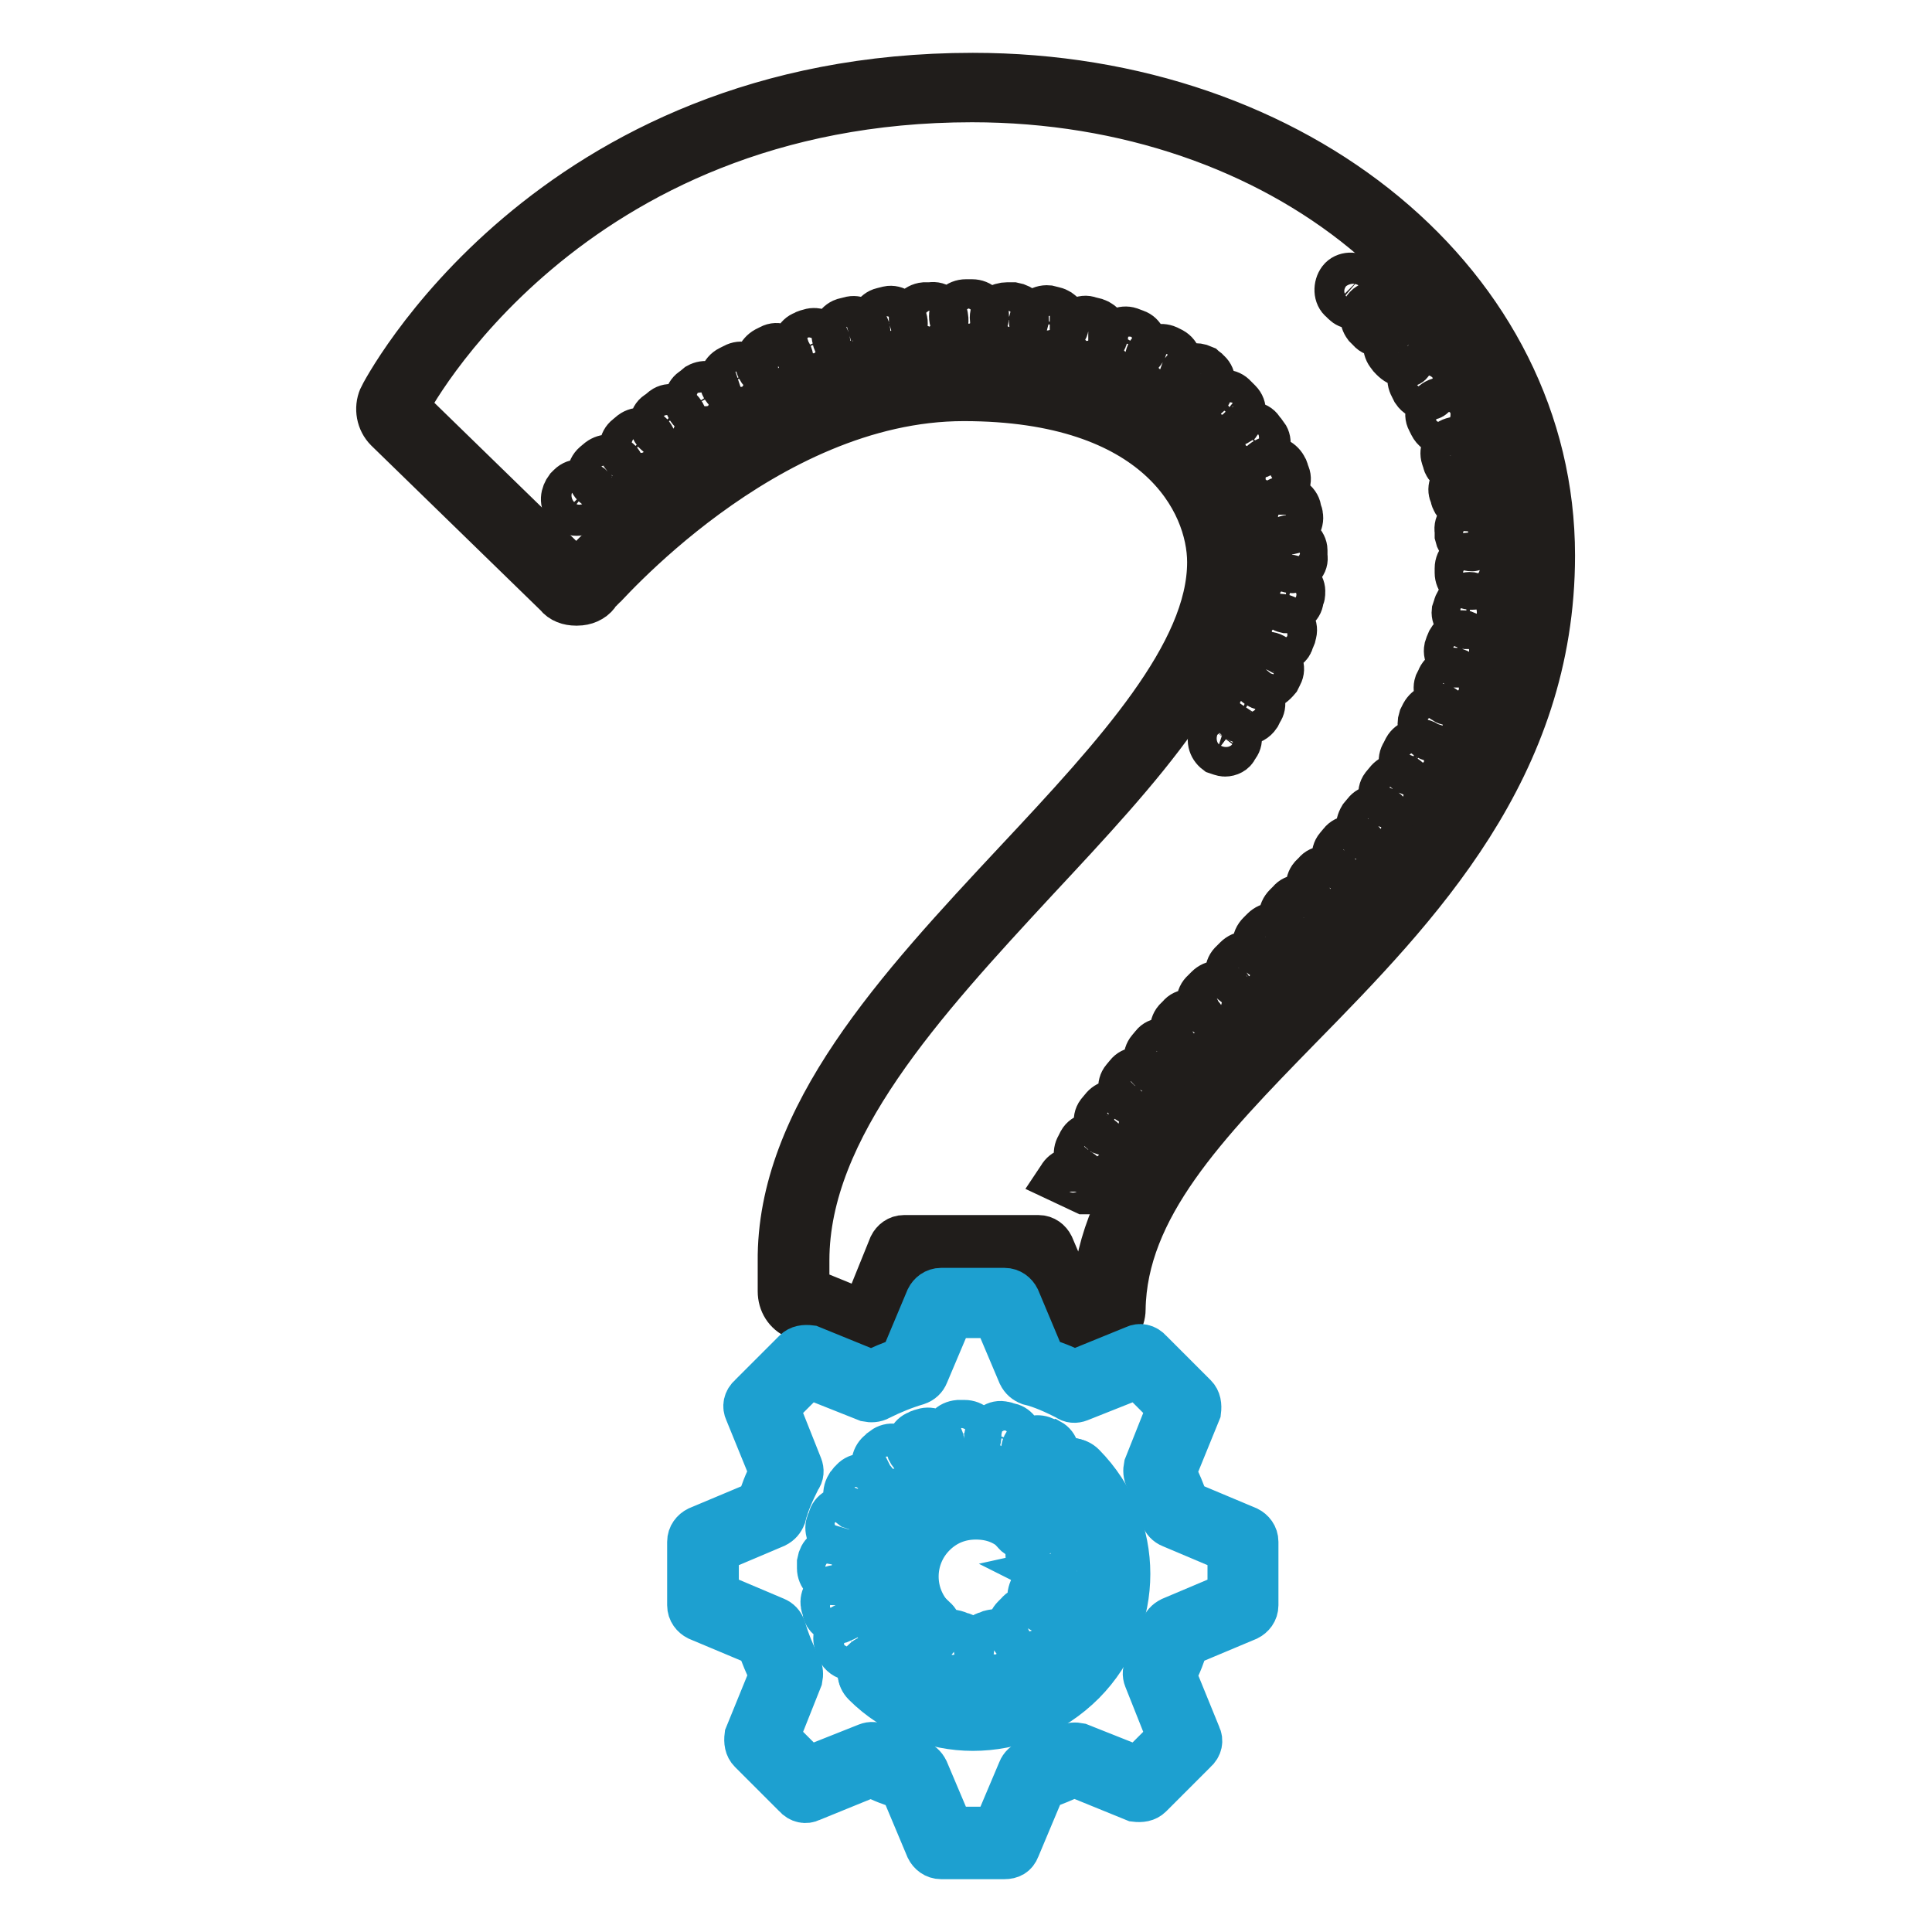 <?xml version="1.0" encoding="utf-8"?>
<!-- Svg Vector Icons : http://www.onlinewebfonts.com/icon -->
<!DOCTYPE svg PUBLIC "-//W3C//DTD SVG 1.1//EN" "http://www.w3.org/Graphics/SVG/1.1/DTD/svg11.dtd">
<svg version="1.1" xmlns="http://www.w3.org/2000/svg" xmlns:xlink="http://www.w3.org/1999/xlink" x="0px" y="0px" viewBox="0 0 256 256" enable-background="new 0 0 256 256" xml:space="preserve">
<g> <path stroke-width="6" fill-opacity="0" stroke="#201d1b"  d="M143.3,177.9c-1.4,0-2.8-0.9-3.3-2.2l-3.3-7.8h-15.3l-3.3,7.8c-0.6,1.4-1.9,2.2-3.3,2.2 c-0.5,0-0.9-0.2-1.4-0.3l-7.8-3.1c-1.4-0.6-2.2-1.9-2.2-3.4v-3.9c-0.2-19.2,15.7-36.3,31.3-53c13.3-14.2,25.6-27.6,25.6-39.7 c0-8-6.9-21.7-32.6-21.7c-26.5,0-48.3,25.7-48.6,25.9c-0.6,0.8-1.6,1.2-2.6,1.2h-0.2c-0.9,0-1.9-0.3-2.5-1.1L51.3,56.9 c-1.1-1.1-1.4-2.8-0.8-4.2c0.2-0.5,22-42.7,78.4-42.7c43.2,0,76.8,27.9,76.8,63.6c0,28.1-17.8,46.5-33.5,62.5 c-12.5,12.8-23.2,23.9-23.4,37.4c0,1.4-0.9,2.8-2.3,3.3l-2,0.8C144.2,177.7,143.7,177.9,143.3,177.9L143.3,177.9z M127.8,49 c28.5,0,36.2,15.9,36.2,25.3c0,13.6-12.9,27.4-26.7,42.2c-15,16.2-30.4,32.9-30.4,50.5v3.9l7.6,3.1l3.6-8.9 c0.3-0.6,0.9-1.1,1.7-1.1h17.8c0.8,0,1.4,0.5,1.7,1.1l3.7,8.7l2-0.8c0.2-15,11.4-26.5,24.5-39.9c15.3-15.6,32.4-33.4,32.4-60 c0-33.5-32.1-59.9-73.1-59.9c-53.8,0-74.8,40.2-75,40.7l22.6,22C76.7,75.9,99.6,49,127.8,49z"/> <path stroke-width="6" fill-opacity="0" stroke="#201d1b"  d="M162.3,99.9c-0.3,0-0.8-0.2-1.1-0.3c-0.8-0.6-1.1-1.7-0.5-2.5l0.2-0.3c0.6-0.8,1.7-1.1,2.5-0.5 s1.1,1.7,0.5,2.5l-0.2,0.3C163.5,99.6,162.9,99.9,162.3,99.9z M165.1,95.7c-0.3,0-0.6-0.2-0.9-0.3c-0.9-0.5-1.1-1.7-0.6-2.5 l0.3-0.6c0.5-0.9,1.7-1.2,2.5-0.6c0.9,0.5,1.2,1.7,0.6,2.5l-0.3,0.6C166.3,95.4,165.7,95.7,165.1,95.7L165.1,95.7z M167.6,91.1 c-0.3,0-0.5,0-0.8-0.2c-0.9-0.5-1.2-1.6-0.9-2.5l0.3-0.6c0.5-0.9,1.6-1.4,2.5-0.9c0.9,0.5,1.4,1.6,0.9,2.5l-0.3,0.6 C168.8,90.6,168.2,91.1,167.6,91.1z M169.5,86.1c-0.2,0-0.3,0-0.6-0.2c-0.9-0.3-1.6-1.4-1.2-2.3c0-0.2,0.2-0.5,0.2-0.6 c0.3-0.9,1.4-1.6,2.3-1.2c0.9,0.3,1.6,1.2,1.2,2.3c0,0.3-0.2,0.5-0.3,0.8C171,85.6,170.2,86.1,169.5,86.1L169.5,86.1z M170.7,80.9 h-0.3c-0.9-0.2-1.7-1.1-1.6-2.2c0-0.2,0-0.5,0.2-0.6c0.2-0.9,1.1-1.7,2-1.6c0.9,0.2,1.7,1.1,1.6,2c0,0.3,0,0.5-0.2,0.8 C172.4,80.3,171.6,80.9,170.7,80.9z M171.2,75.6c-0.9,0-1.9-0.8-1.9-1.9v-0.6c0-1.1,0.8-1.9,1.7-1.9c0.9-0.2,1.9,0.8,1.9,1.7v0.8 C173.1,74.7,172.3,75.5,171.2,75.6z M170.6,70.3c-0.8,0-1.6-0.6-1.9-1.4c0-0.2-0.2-0.5-0.2-0.6c-0.3-0.9,0.3-2,1.4-2.2 c0.9-0.3,2,0.3,2.2,1.4c0,0.3,0.2,0.5,0.2,0.8c0.2,0.9-0.5,2-1.4,2.2C170.7,70.2,170.7,70.3,170.6,70.3z M168.8,65.2 c-0.8,0-1.4-0.5-1.7-1.1c-0.2-0.2-0.2-0.5-0.3-0.6c-0.5-0.9,0-2,0.9-2.5c0.9-0.5,2,0,2.5,0.9c0.2,0.3,0.2,0.5,0.3,0.8 c0.5,0.9,0,2-0.9,2.5H168.8L168.8,65.2z M80,64.7c-0.5,0-1.1-0.2-1.4-0.6c-0.6-0.8-0.6-1.9,0.2-2.6l0.6-0.5 c0.8-0.6,1.9-0.6,2.7,0.2c0.6,0.8,0.6,1.9-0.2,2.6l-0.6,0.5C80.9,64.6,80.5,64.7,80,64.7z M84.2,61.1c-0.5,0-1.1-0.3-1.4-0.6 c-0.6-0.8-0.5-2,0.3-2.6l0.6-0.5c0.8-0.6,2-0.5,2.6,0.3c0.6,0.8,0.5,2-0.3,2.6l-0.8,0.5C85,61.1,84.5,61.1,84.2,61.1z M166.3,60.5 c-0.6,0-1.2-0.3-1.6-0.8c-0.2-0.2-0.3-0.3-0.5-0.6c-0.6-0.8-0.5-2,0.5-2.5c0.8-0.6,2-0.5,2.5,0.5c0.2,0.2,0.3,0.5,0.5,0.6 c0.6,0.8,0.3,2-0.5,2.5C167,60.3,166.7,60.5,166.3,60.5L166.3,60.5z M88.4,58c-0.6,0-1.1-0.3-1.6-0.8c-0.6-0.8-0.5-2,0.5-2.5 l0.6-0.5c0.8-0.6,2-0.3,2.5,0.5c0.6,0.8,0.3,2-0.5,2.5l-0.5,0.5C89.2,57.9,88.7,58,88.4,58z M162.9,56.3c-0.5,0-0.9-0.2-1.4-0.6 l-0.5-0.5c-0.8-0.8-0.8-1.9,0-2.6c0.8-0.8,1.9-0.8,2.6,0l0.6,0.6c0.8,0.8,0.6,1.9,0,2.7C163.9,56.1,163.4,56.3,162.9,56.3z  M92.9,55c-0.6,0-1.2-0.3-1.6-0.9c-0.5-0.9-0.3-2,0.6-2.5l0.6-0.5c0.9-0.5,2-0.3,2.5,0.6c0.5,0.9,0.3,2-0.6,2.5l-0.6,0.3 C93.6,54.9,93.2,55,92.9,55z M159,52.7c-0.5,0-0.8-0.2-1.1-0.3c-0.2-0.2-0.3-0.3-0.6-0.5c-0.8-0.6-0.9-1.7-0.5-2.7 c0.6-0.8,1.7-0.9,2.6-0.5c0.2,0.2,0.5,0.3,0.6,0.5c0.8,0.6,0.9,1.7,0.3,2.7C160.1,52.6,159.5,52.7,159,52.7L159,52.7z M97.5,52.2 c-0.6,0-1.2-0.3-1.6-0.9c-0.5-0.9-0.2-2,0.8-2.5l0.6-0.3c0.9-0.5,2-0.2,2.5,0.8c0.5,0.9,0.2,2-0.8,2.5l-0.6,0.3 C98.1,52.2,97.8,52.2,97.5,52.2z M102.3,49.9c-0.6,0-1.4-0.5-1.7-1.1c-0.5-0.9,0-2,0.9-2.5l0.6-0.3c0.9-0.5,2,0,2.5,0.9 c0.5,0.9,0,2-0.9,2.5l-0.6,0.3C102.8,49.7,102.4,49.9,102.3,49.9z M154.5,49.9c-0.3,0-0.6,0-0.9-0.2l-0.6-0.3 c-0.9-0.5-1.2-1.6-0.8-2.5c0.5-0.9,1.6-1.2,2.5-0.8l0.6,0.3c0.9,0.5,1.2,1.6,0.8,2.5C155.7,49.6,155.1,49.9,154.5,49.9L154.5,49.9z  M107.1,47.7c-0.8,0-1.4-0.5-1.7-1.2c-0.3-0.9,0.2-2,1.1-2.3c0.3-0.2,0.5-0.2,0.8-0.3c0.9-0.3,2,0.2,2.3,1.1c0.3,0.9-0.2,2-1.1,2.3 l-0.6,0.3C107.6,47.7,107.4,47.7,107.1,47.7z M149.7,47.6c-0.2,0-0.5,0-0.6-0.2l-0.6-0.3c-1.1-0.3-1.6-1.4-1.1-2.3 c0.3-0.9,1.4-1.4,2.3-1.1l0.8,0.3c0.9,0.3,1.4,1.4,1.1,2.3C151.1,47.1,150.4,47.6,149.7,47.6z M112.3,46.2c-0.8,0-1.6-0.5-1.7-1.4 c-0.3-0.9,0.3-2,1.2-2.3l0.8-0.2c0.9-0.3,2,0.3,2.3,1.2c0.3,0.9-0.3,2-1.2,2.3L113,46C112.6,46,112.4,46.2,112.3,46.2z M144.7,45.9 h-0.5l-0.8-0.2c-0.9-0.3-1.6-1.2-1.2-2.2c0.3-0.9,1.2-1.6,2.2-1.2l0.8,0.2c0.9,0.3,1.6,1.2,1.2,2.3 C146.2,45.4,145.5,45.9,144.7,45.9z M117.4,44.9c-0.9,0-1.6-0.6-1.9-1.6c-0.2-0.9,0.5-2,1.4-2.2l0.8-0.2c0.9-0.2,2,0.5,2.2,1.6 c0.2,0.9-0.5,2-1.6,2.2h-0.6C117.7,44.8,117.6,44.9,117.4,44.9z M139.4,44.8h-0.3l-0.8-0.2c-0.9-0.2-1.7-1.1-1.6-2.2 c0.2-0.9,1.1-1.7,2.2-1.6l0.8,0.2c0.9,0.2,1.7,1.1,1.6,2.2C141.1,44.1,140.3,44.8,139.4,44.8z M134.1,44.1h-0.9 c-1.1,0-1.7-0.9-1.7-2s0.9-1.7,2-1.7h0.8c1.1,0.2,1.7,0.9,1.7,2C135.8,43.4,135,44.1,134.1,44.1z M122.7,44.1 c-0.9,0-1.7-0.8-1.9-1.7c-0.2-0.9,0.6-1.9,1.7-2h0.8c1.1-0.2,1.9,0.6,2,1.7c0.2,1.1-0.6,1.9-1.7,2h-0.8H122.7z M128.8,43.8H128 c-1.1,0-1.9-0.8-1.9-1.9c0-1.1,0.8-1.9,1.9-1.9h0.8c1.1,0,1.9,0.8,1.9,1.9C130.7,43,129.7,43.8,128.8,43.8z M76.4,68 c-0.5,0-0.9-0.2-1.2-0.6c-0.8-0.8-0.6-1.9,0-2.7l0.3-0.3c0.8-0.8,1.9-0.6,2.7,0c0.8,0.8,0.6,1.9,0,2.7l-0.3,0.3 C77.3,67.8,76.9,68,76.4,68z M179.3,40.6c-0.5,0-0.9-0.2-1.2-0.5l-0.3-0.3c-0.8-0.6-0.8-1.9-0.2-2.7c0.6-0.8,1.9-0.8,2.6-0.2 l0.3,0.3c0.8,0.6,0.8,1.9,0.2,2.6C180.2,40.4,179.8,40.6,179.3,40.6z M144.4,154.7c-0.3,0-0.6-0.2-0.9-0.3 c-0.9-0.5-1.1-1.7-0.6-2.5l0.3-0.6c0.5-0.9,1.7-1.1,2.5-0.6c0.9,0.5,1.1,1.7,0.6,2.5l-0.3,0.6C145.6,154.3,145,154.7,144.4,154.7 L144.4,154.7z M147.2,150.3c-0.3,0-0.8-0.2-1.1-0.3c-0.8-0.6-1.1-1.7-0.5-2.5l0.5-0.6c0.6-0.8,1.7-1.1,2.7-0.5 c0.8,0.6,1.1,1.7,0.5,2.6l-0.5,0.6C148.3,150.1,147.8,150.3,147.2,150.3z M150.3,146.1c-0.5,0-0.8-0.2-1.1-0.5 c-0.8-0.6-0.9-1.9-0.3-2.6l0.5-0.6c0.6-0.8,1.9-0.9,2.7-0.3c0.8,0.6,0.9,1.9,0.3,2.7l-0.5,0.6C151.4,145.9,150.9,146.1,150.3,146.1 z M153.7,142.2c-0.5,0-0.9-0.2-1.2-0.5c-0.8-0.6-0.8-1.9-0.2-2.6l0.5-0.6c0.6-0.8,1.9-0.8,2.6-0.2c0.8,0.6,0.8,1.9,0.2,2.7 l-0.5,0.5C154.7,141.9,154.2,142.2,153.7,142.2z M157.2,138.3c-0.5,0-0.9-0.2-1.2-0.5c-0.8-0.6-0.8-1.9-0.2-2.6l0.5-0.5 c0.6-0.8,1.9-0.8,2.7-0.2c0.8,0.6,0.8,1.9,0.2,2.7l-0.5,0.5C158.1,138.1,157.6,138.3,157.2,138.3z M160.7,134.5 c-0.5,0-0.9-0.2-1.2-0.5c-0.8-0.8-0.8-1.9,0-2.6l0.5-0.5c0.8-0.8,1.9-0.8,2.6,0c0.8,0.8,0.8,1.9,0,2.6l-0.5,0.5 C161.7,134.2,161.2,134.5,160.7,134.5z M164.5,130.6c-0.5,0-0.9-0.2-1.2-0.5c-0.8-0.8-0.8-1.9,0-2.6l0.5-0.5c0.8-0.8,1.9-0.8,2.7,0 c0.8,0.8,0.8,1.9,0,2.6l-0.5,0.5C165.4,130.5,164.9,130.6,164.5,130.6z M168.1,126.9c-0.5,0-0.9-0.2-1.2-0.5 c-0.8-0.8-0.8-1.9,0-2.7l0.5-0.5c0.8-0.8,1.9-0.8,2.6,0s0.8,1.9,0,2.7l-0.5,0.5C169,126.8,168.5,126.9,168.1,126.9z M171.6,123.2 c-0.5,0-0.9-0.2-1.2-0.5c-0.8-0.8-0.8-1.9,0-2.7l0.5-0.5c0.6-0.8,1.9-0.8,2.7-0.2c0.8,0.6,0.8,1.9,0.2,2.7l-0.5,0.6 C172.6,123,172.1,123.2,171.6,123.2z M175.2,119.3c-0.5,0-0.9-0.2-1.2-0.5c-0.8-0.6-0.8-1.9-0.2-2.6l0.5-0.5 c0.6-0.8,1.9-0.8,2.7-0.2c0.8,0.6,0.8,1.9,0.2,2.6l-0.5,0.6C176.2,119.1,175.7,119.3,175.2,119.3z M178.7,115.4 c-0.5,0-0.8-0.2-1.2-0.5c-0.8-0.6-0.9-1.9-0.3-2.6l0.5-0.6c0.6-0.8,1.9-0.9,2.6-0.3c0.8,0.6,0.9,1.9,0.3,2.6l-0.5,0.6 C179.6,115.2,179.1,115.4,178.7,115.4z M181.8,111.3c-0.3,0-0.8-0.2-1.1-0.3c-0.8-0.6-0.9-1.7-0.3-2.7l0.5-0.6 c0.6-0.8,1.7-0.9,2.6-0.3c0.8,0.6,0.9,1.7,0.3,2.6l-0.5,0.6C182.9,111,182.4,111.3,181.8,111.3z M184.9,107c-0.3,0-0.8-0.2-1.1-0.3 c-0.8-0.6-1.1-1.7-0.5-2.5l0.5-0.6c0.6-0.8,1.7-1.1,2.5-0.5s1.1,1.7,0.5,2.5l-0.5,0.6C186,106.8,185.5,107,184.9,107z M187.5,102.6 c-0.3,0-0.6-0.2-0.9-0.3c-0.9-0.5-1.2-1.6-0.6-2.5l0.3-0.6c0.5-0.9,1.6-1.2,2.5-0.8c0.9,0.5,1.2,1.6,0.8,2.5l-0.3,0.6 C189,102.3,188.3,102.6,187.5,102.6z M190,97.9c-0.3,0-0.5,0-0.8-0.2c-0.9-0.5-1.2-1.6-0.9-2.5l0.3-0.6c0.5-0.9,1.6-1.4,2.5-0.9 c0.9,0.5,1.4,1.6,0.9,2.5l-0.3,0.6C191.4,97.6,190.7,97.9,190,97.9z M192.1,93.1c-0.2,0-0.5,0-0.6-0.2c-0.9-0.3-1.4-1.4-1.1-2.3 l0.3-0.6c0.3-0.9,1.4-1.4,2.3-1.1s1.4,1.4,1.1,2.3l-0.3,0.6C193.5,92.6,192.8,93.1,192.1,93.1z M193.6,88.1h-0.5 c-0.9-0.3-1.6-1.2-1.4-2.2l0.2-0.6c0.3-0.9,1.2-1.6,2.2-1.4c0.9,0.3,1.6,1.2,1.4,2.2l-0.2,0.8C195.2,87.6,194.4,88.1,193.6,88.1 L193.6,88.1z M194.6,83h-0.3c-0.9-0.2-1.7-1.1-1.6-2l0.2-0.6c0.2-0.9,1.1-1.7,2-1.6c0.9,0.2,1.7,1.1,1.6,2l-0.2,0.8 C196.3,82.3,195.5,83,194.6,83z M195,77.8c-1.1,0-1.9-0.9-1.9-1.9v-0.6c0-1.1,0.9-1.9,1.9-1.7c1.1,0,1.9,0.9,1.7,1.9v0.8 C196.9,77,196.1,77.8,195,77.8z M195,72.7c-0.9,0-1.7-0.8-1.9-1.7v-0.6c-0.2-1.1,0.6-1.9,1.7-2c0.9-0.2,1.9,0.6,2,1.7v0.8 C196.9,71.7,196.1,72.5,195,72.7C195.2,72.7,195,72.7,195,72.7z M194.4,67.4c-0.9,0-1.7-0.6-1.9-1.6c0-0.2-0.2-0.5-0.2-0.6 c-0.2-0.9,0.5-2,1.4-2.2c0.9-0.2,2,0.5,2.2,1.4c0,0.3,0.2,0.5,0.2,0.8c0.2,0.9-0.5,2-1.6,2.2H194.4z M193.2,62.4 c-0.8,0-1.6-0.5-1.7-1.2l-0.2-0.6c-0.3-0.9,0.2-2,1.2-2.3c0.9-0.3,2,0.2,2.3,1.2l0.2,0.8c0.3,0.9-0.3,2-1.2,2.3 C193.6,62.4,193.3,62.4,193.2,62.4z M191.4,57.4c-0.8,0-1.4-0.5-1.7-1.1l-0.3-0.6c-0.5-0.9,0-2,0.9-2.5s2,0,2.5,0.9l0.3,0.6 c0.5,0.9,0,2-0.9,2.5C191.9,57.4,191.6,57.4,191.4,57.4z M189,52.7c-0.6,0-1.2-0.3-1.6-0.9l-0.3-0.6c-0.5-0.9-0.3-2,0.6-2.5 c0.9-0.5,2-0.3,2.5,0.6l0.3,0.6c0.5,0.9,0.2,2-0.6,2.5C189.7,52.7,189.3,52.7,189,52.7L189,52.7z M186.1,48.3 c-0.6,0-1.1-0.3-1.6-0.8c-0.2-0.2-0.3-0.3-0.5-0.6c-0.6-0.8-0.5-2,0.3-2.7c0.8-0.6,2-0.5,2.7,0.3c0.2,0.2,0.3,0.5,0.5,0.6 c0.6,0.8,0.5,2-0.5,2.6C186.9,48.3,186.6,48.3,186.1,48.3z M182.9,44.3c-0.5,0-1.1-0.2-1.4-0.6l-0.5-0.5c-0.6-0.8-0.6-1.9,0.2-2.6 c0.8-0.6,1.9-0.6,2.6,0.2c0.2,0.2,0.3,0.3,0.5,0.6c0.6,0.8,0.6,1.9-0.2,2.6C183.8,44.1,183.3,44.3,182.9,44.3z M143.7,157.9 l-1.7-0.8l-1.7-0.8l0.2-0.3c0.5-0.9,1.6-1.2,2.5-0.8s1.2,1.6,0.8,2.5V157.9L143.7,157.9z"/> <path stroke-width="6" fill-opacity="0" stroke="#1da0d0"  d="M128.9,229c-5.1,0-10.4-2-14.3-5.9c-0.8-0.8-0.8-1.9,0-2.7c0.8-0.8,1.9-0.8,2.7,0c6.5,6.5,17,6.5,23.5,0 c6.5-6.5,6.5-17,0-23.5c-0.8-0.8-0.8-1.9,0-2.7c0.8-0.8,1.9-0.8,2.7,0c7.9,8,7.9,20.7,0,28.7C139.4,227,134.2,229,128.9,229z"/> <path stroke-width="6" fill-opacity="0" stroke="#1da0d0"  d="M116,223.6c-0.5,0-0.9-0.2-1.2-0.5l-0.3-0.3c-0.8-0.8-0.6-1.9,0-2.7c0.8-0.8,1.9-0.6,2.6,0l0.2,0.3 c0.8,0.8,0.8,1.9,0,2.7C116.9,223.4,116.5,223.6,116,223.6z M112.9,219.7c-0.6,0-1.2-0.3-1.6-0.9c-0.2-0.2-0.3-0.5-0.3-0.8 c-0.5-0.9-0.2-2,0.8-2.5c0.9-0.5,2-0.2,2.5,0.8c0.2,0.2,0.2,0.3,0.3,0.6c0.5,0.9,0.2,2-0.6,2.5 C113.5,219.7,113.2,219.7,112.9,219.7z M111,214.8c-0.8,0-1.6-0.6-1.7-1.4c0-0.3-0.2-0.5-0.2-0.8c-0.2-0.9,0.5-2,1.4-2.2 c0.9-0.2,2,0.5,2.2,1.4c0,0.2,0.2,0.5,0.2,0.6c0.3,0.9-0.3,2-1.4,2.2C111.3,214.8,111.2,214.8,111,214.8z M110.5,209.7 c-1.1,0-1.9-0.9-1.9-1.9V207c0.2-1.1,0.9-1.7,2-1.7c1.1,0.2,1.7,0.9,1.7,2v0.6C112.3,208.9,111.5,209.7,110.5,209.7z M111.5,204.4 c-0.2,0-0.5,0-0.6-0.2c-0.9-0.3-1.4-1.4-1.1-2.3c0.2-0.3,0.2-0.5,0.3-0.8c0.3-0.9,1.4-1.4,2.3-1.1c0.9,0.3,1.4,1.4,1.1,2.3 c-0.2,0.2-0.2,0.5-0.2,0.6C113,203.9,112.3,204.4,111.5,204.4z M114,199.9c-0.3,0-0.8-0.2-1.1-0.3c-0.8-0.6-1.1-1.7-0.5-2.7 c0.2-0.2,0.3-0.5,0.5-0.6c0.6-0.8,1.7-0.9,2.6-0.3c0.8,0.6,0.9,1.7,0.3,2.6l-0.5,0.5C115.1,199.5,114.6,199.9,114,199.9L114,199.9z  M117.6,196c-0.6,0-1.1-0.3-1.4-0.8c-0.6-0.8-0.5-2,0.3-2.7c0.2-0.2,0.5-0.3,0.6-0.5c0.8-0.6,2-0.5,2.6,0.5c0.6,0.8,0.5,2-0.5,2.7 l-0.5,0.5C118.5,195.8,118,196,117.6,196z M138.1,194.6c-0.3,0-0.6-0.2-0.9-0.3c-0.2-0.2-0.3-0.2-0.6-0.3c-0.9-0.5-1.2-1.6-0.8-2.5 c0.5-0.9,1.6-1.2,2.5-0.8c0.3,0.2,0.5,0.3,0.8,0.3c0.9,0.5,1.2,1.6,0.6,2.5C139.4,194.2,138.8,194.6,138.1,194.6L138.1,194.6z  M122.2,193.3c-0.8,0-1.4-0.5-1.7-1.1c-0.3-0.9,0.2-2,1.1-2.3c0.3-0.2,0.5-0.2,0.8-0.3c0.9-0.3,2,0.2,2.3,1.1 c0.3,0.9-0.2,2-1.1,2.3c-0.2,0-0.5,0.2-0.6,0.3H122.2z M133.3,192.5h-0.5c-0.2,0-0.5-0.2-0.6-0.2c-0.9-0.2-1.7-1.1-1.4-2.2 c0.2-0.9,1.2-1.7,2.2-1.4c0.3,0,0.5,0.2,0.8,0.2c0.9,0.2,1.6,1.2,1.4,2.2C134.9,192.1,134.1,192.5,133.3,192.5L133.3,192.5z  M127.2,192.2c-0.9,0-1.7-0.8-1.9-1.7c-0.2-1.1,0.6-1.9,1.7-2h0.8c1.1,0,1.9,0.8,1.9,1.7c0,1.1-0.8,1.9-1.7,1.9h-0.6 C127.4,192.2,127.4,192.2,127.2,192.2z M142,197.5c-0.5,0-0.9-0.2-1.2-0.5l-0.3-0.3c-0.8-0.8-0.8-1.9,0-2.6c0.8-0.8,1.9-0.8,2.6,0 l0.3,0.3c0.8,0.8,0.8,1.9,0,2.7C143,197.4,142.5,197.5,142,197.5z M122.1,217.5c-0.5,0-0.9-0.2-1.2-0.5c-4.5-4.5-4.5-11.8,0-16.4 c2.2-2.2,5.1-3.4,8.3-3.4s6.1,1.2,8.3,3.4c0.8,0.8,0.8,1.9,0,2.7c-0.8,0.8-1.9,0.8-2.6,0c-1.6-1.6-3.4-2.3-5.6-2.3 c-2.2,0-4.1,0.8-5.6,2.3c-3.1,3.1-3.1,8.1,0,11.2c0.8,0.8,0.8,1.9,0,2.7C123,217.3,122.5,217.5,122.1,217.5L122.1,217.5z"/> <path stroke-width="6" fill-opacity="0" stroke="#1da0d0"  d="M136.1,203.9c-0.5,0-0.9-0.2-1.4-0.6l-0.2-0.2c-0.8-0.8-0.8-1.9,0-2.7c0.8-0.8,1.9-0.8,2.7,0l0.3,0.3 c0.6,0.8,0.6,1.9-0.2,2.7C137,203.8,136.6,203.9,136.1,203.9z M126.9,220.1h-0.5c-0.3,0-0.6-0.2-0.8-0.2c-0.9-0.3-1.6-1.4-1.2-2.3 c0.3-0.9,1.4-1.6,2.3-1.2c0.2,0,0.3,0.2,0.6,0.2c0.9,0.2,1.6,1.2,1.4,2.2C128.5,219.5,127.7,220.1,126.9,220.1z M131.3,220.1 c-0.8,0-1.6-0.6-1.9-1.4c-0.2-0.9,0.5-2,1.4-2.2c0.2,0,0.3-0.2,0.6-0.2c0.9-0.3,2,0.3,2.3,1.2c0.3,0.9-0.3,2-1.2,2.3 c-0.3,0.2-0.5,0.2-0.8,0.2H131.3z M135.6,217.6c-0.5,0-0.9-0.2-1.4-0.6c-0.6-0.8-0.6-1.9,0.2-2.7l0.5-0.5c0.6-0.8,1.9-0.8,2.7-0.2 c0.8,0.6,0.8,1.9,0.2,2.7l-0.3,0.3L137,217C136.6,217.5,136.1,217.6,135.6,217.6L135.6,217.6z M138.3,213.4c-0.2,0-0.3,0-0.5-0.2 c-0.9-0.3-1.6-1.4-1.2-2.3c0-0.2,0.2-0.3,0.2-0.6c0.2-0.9,1.2-1.6,2.2-1.4c0.9,0.2,1.6,1.2,1.4,2.2c0,0.3-0.2,0.6-0.2,0.8 C139.8,213,139.1,213.4,138.3,213.4L138.3,213.4z M138.4,208.4c-0.8,0-1.6-0.6-1.9-1.4c0-0.2-0.2-0.3-0.2-0.6 c-0.3-0.9,0.3-2,1.2-2.3c0.9-0.3,2,0.3,2.3,1.2c0.2,0.3,0.2,0.6,0.2,0.8c0.2,0.9-0.5,2-1.4,2.2 C138.8,208.4,138.6,208.4,138.4,208.4L138.4,208.4z M122.4,217.8c-0.5,0-0.9-0.2-1.2-0.5l-0.3-0.3c-0.8-0.8-0.8-1.9,0-2.7 c0.8-0.8,1.9-0.8,2.7,0l0.2,0.2c0.8,0.6,0.8,1.9,0.2,2.6C123.3,217.5,122.9,217.8,122.4,217.8z"/> <path stroke-width="6" fill-opacity="0" stroke="#1da0d0"  d="M133.1,246h-8.4c-0.8,0-1.4-0.5-1.7-1.1l-3.4-8.1c-1.4-0.5-2.7-0.9-4.1-1.7l-8.1,3.3 c-0.6,0.3-1.4,0.2-2-0.5l-5.9-5.9c-0.5-0.5-0.6-1.2-0.5-2l3.3-8.1c-0.6-1.2-1.2-2.6-1.7-4.1l-8.1-3.4c-0.6-0.3-1.1-0.9-1.1-1.7 v-8.4c0-0.8,0.5-1.4,1.1-1.7l8.1-3.4c0.5-1.4,0.9-2.7,1.7-4.1l-3.3-8.1c-0.3-0.6-0.2-1.4,0.5-2l5.9-5.9c0.5-0.5,1.2-0.6,2-0.5 l8.1,3.3c1.2-0.6,2.6-1.2,4.1-1.7l3.4-8.1c0.3-0.6,0.9-1.1,1.7-1.1h8.4c0.8,0,1.4,0.5,1.7,1.1l3.4,8.1c1.4,0.5,2.7,0.9,4.1,1.7 l8.1-3.3c0.6-0.3,1.4-0.2,2,0.5l5.9,5.9c0.5,0.5,0.6,1.2,0.5,2l-3.3,8.1c0.6,1.2,1.2,2.6,1.7,4.1l8.1,3.4c0.6,0.3,1.1,0.9,1.1,1.7 v8.4c0,0.8-0.5,1.4-1.1,1.7l-8.1,3.4c-0.5,1.4-0.9,2.7-1.7,4.1l3.3,8.1c0.3,0.6,0.2,1.4-0.5,2l-5.9,5.9c-0.5,0.5-1.2,0.6-2,0.5 l-8.1-3.3c-1.2,0.6-2.7,1.2-4.1,1.7l-3.4,8.1C134.5,245.7,133.9,246,133.1,246L133.1,246z M126,242.4h5.9l3.3-7.8 c0.2-0.5,0.6-0.9,1.2-1.1c1.7-0.5,3.4-1.2,5-2c0.5-0.3,1.1-0.3,1.6-0.2l7.8,3.1l4.2-4.2l-3.1-7.8c-0.2-0.5-0.2-1.1,0.2-1.6 c0.8-1.6,1.6-3.3,2-5c0.2-0.5,0.5-0.9,1.1-1.2l7.8-3.3v-5.9l-7.8-3.3c-0.5-0.2-0.9-0.6-1.1-1.2c-0.5-1.7-1.2-3.4-2-5 c-0.3-0.5-0.3-1.1-0.2-1.6l3.1-7.8l-4.2-4.2l-7.8,3.1c-0.5,0.2-1.1,0.2-1.6-0.2c-1.6-0.8-3.3-1.6-5-2c-0.5-0.2-0.9-0.5-1.2-1.1 l-3.3-7.8H126l-3.3,7.8c-0.2,0.5-0.6,0.9-1.2,1.1c-1.7,0.5-3.4,1.2-5,2c-0.5,0.3-1.1,0.3-1.6,0.2l-7.8-3.1l-4.2,4.2l3.1,7.8 c0.2,0.5,0.2,1.1-0.2,1.6c-0.8,1.6-1.6,3.3-2,5c-0.2,0.5-0.5,0.9-1.1,1.2l-7.8,3.3v5.9l7.8,3.3c0.5,0.2,0.9,0.6,1.1,1.2 c0.5,1.7,1.2,3.4,2,5c0.3,0.5,0.3,1.1,0.2,1.6l-3.1,7.8l4.2,4.2l7.8-3.1c0.5-0.2,1.1-0.2,1.6,0.2c1.6,0.8,3.3,1.6,5,2 c0.5,0.2,0.9,0.5,1.2,1.1L126,242.4z"/></g>
</svg>
